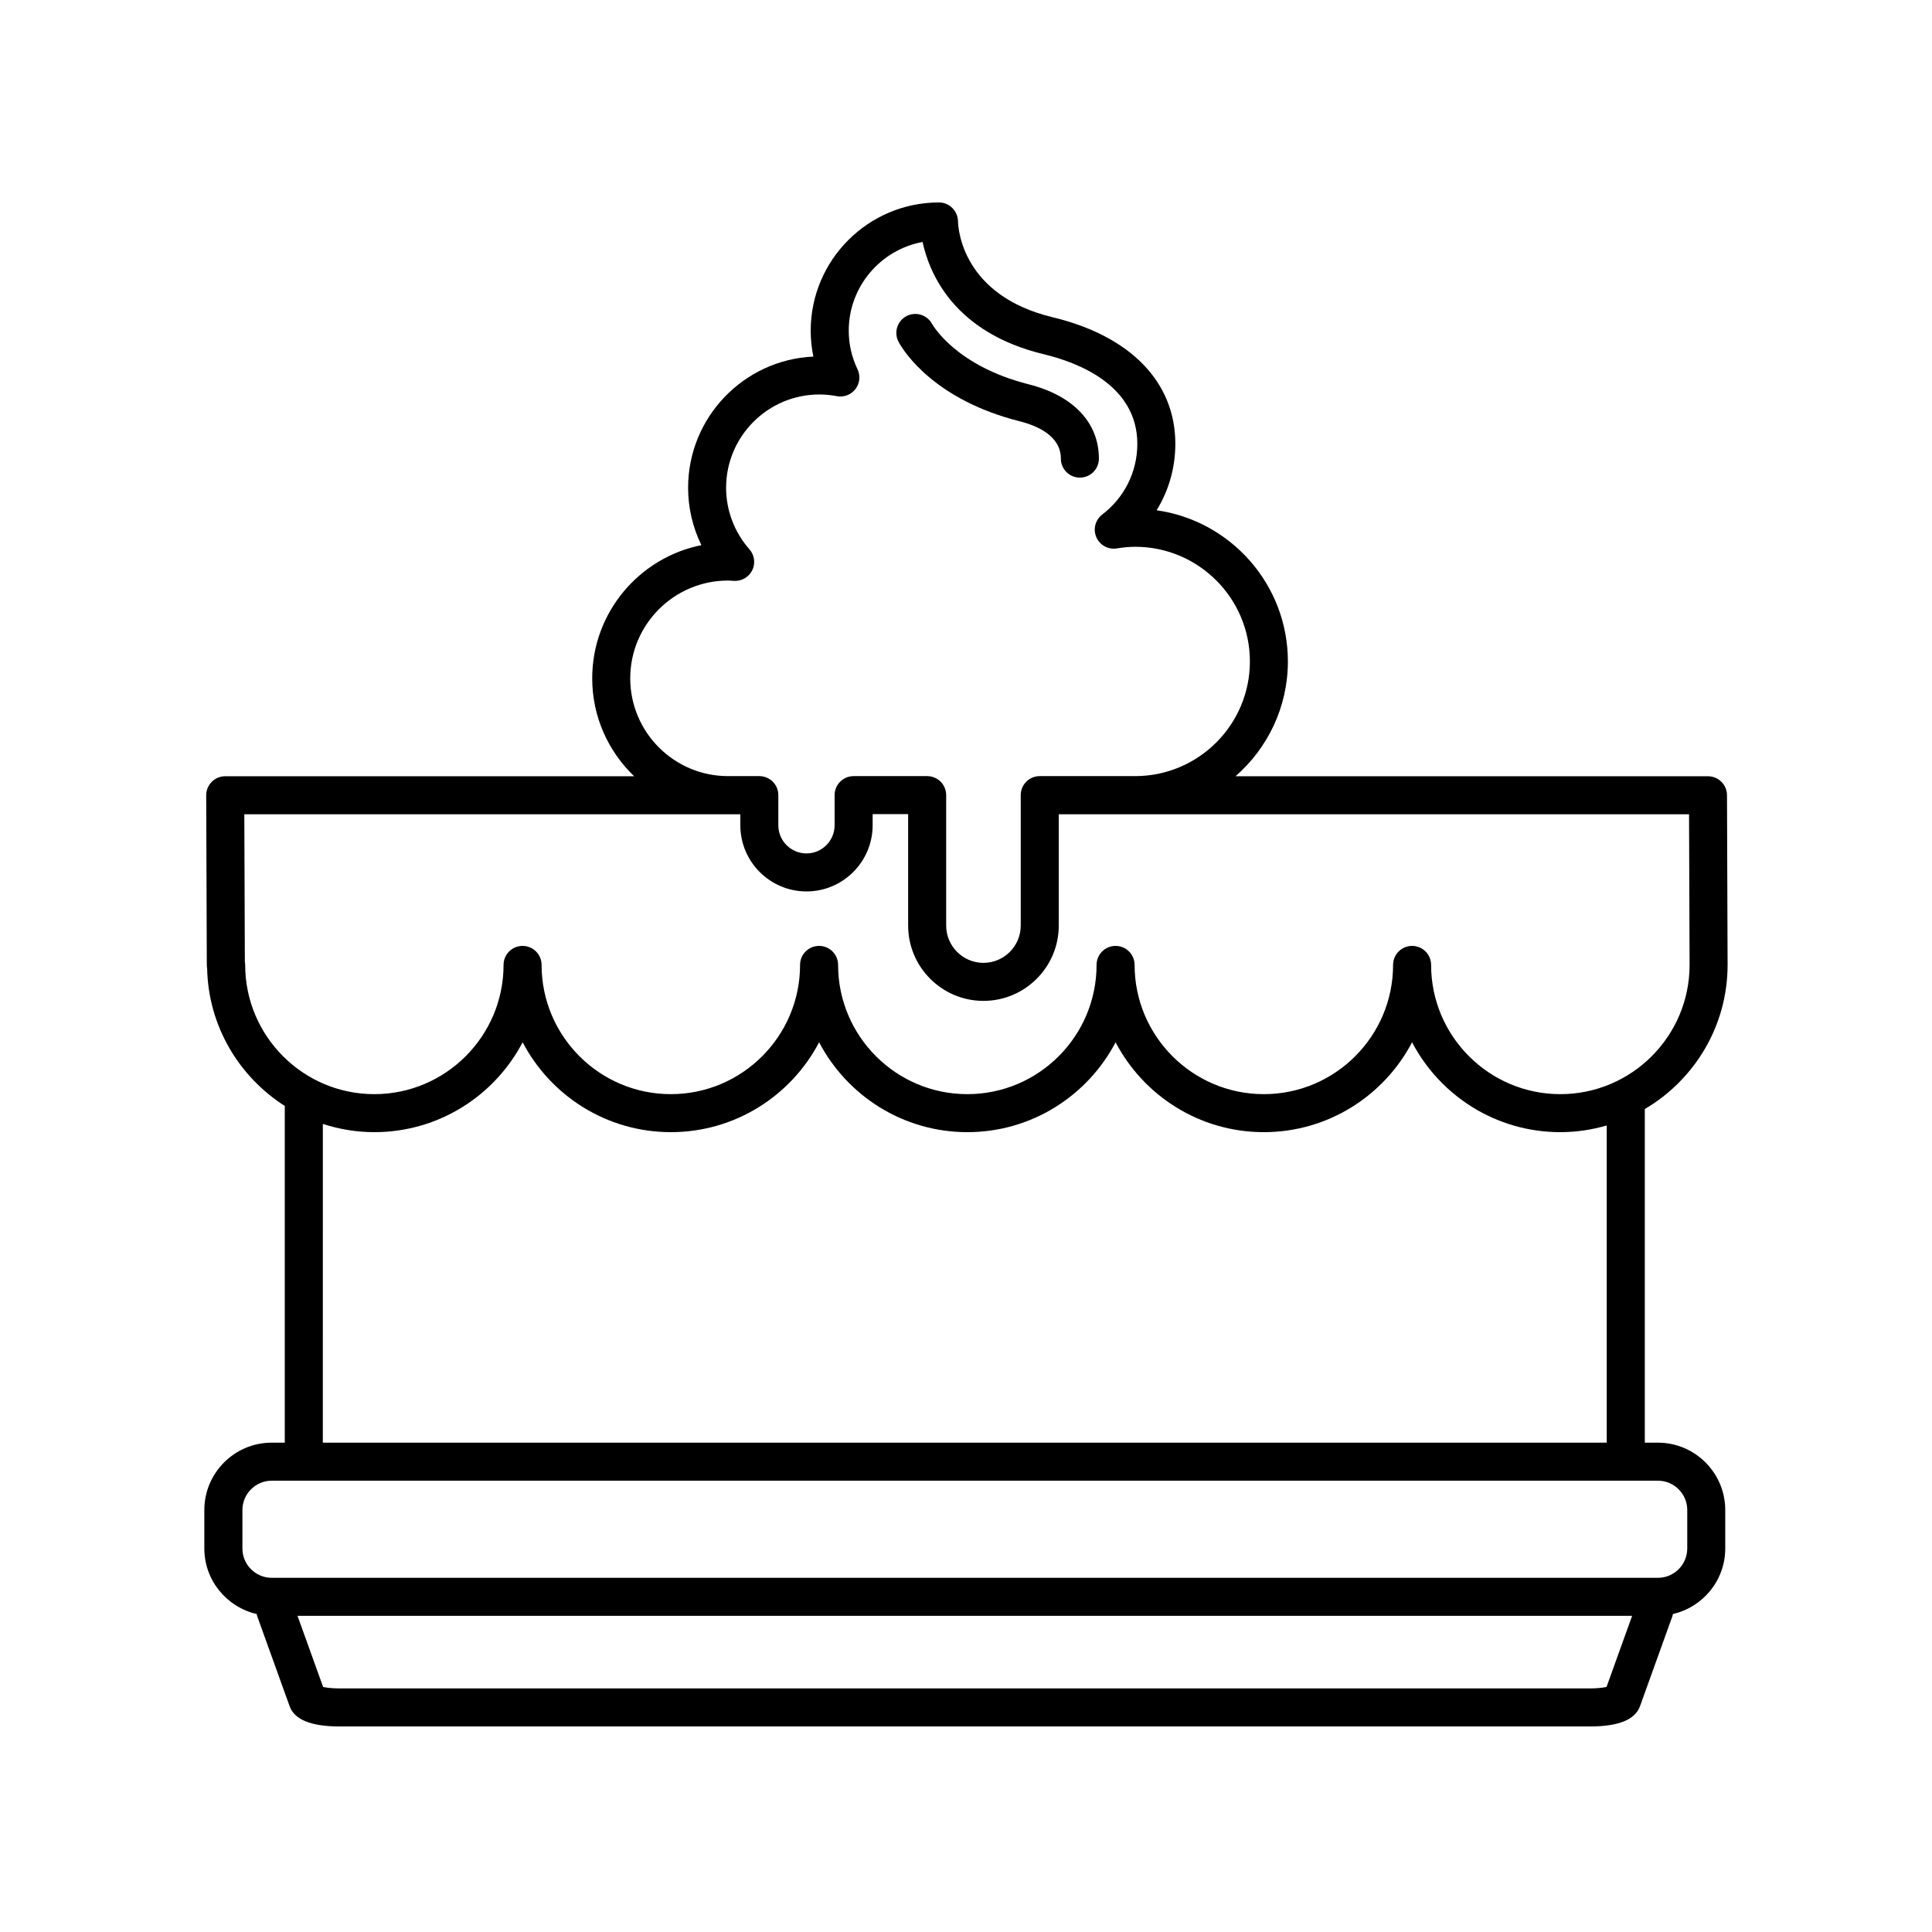 <?xml version="1.0" encoding="UTF-8"?>
<!-- The Best Svg Icon site in the world: iconSvg.co, Visit us! https://iconsvg.co -->
<svg fill="#000000" width="800px" height="800px" version="1.1" viewBox="144 144 512 512" xmlns="http://www.w3.org/2000/svg">
 <g>
  <path d="m212.05 571.74c0.035 0.137 0.012 0.277 0.059 0.414l8.652 24.031c1.273 3.547 5.703 5.34 13.164 5.34h331.52c7.461 0 11.891-1.793 13.164-5.344l8.652-24.031c0.051-0.137 0.023-0.277 0.059-0.414 7.934-1.812 13.887-8.898 13.887-17.371v-10.191c0-9.84-8.004-17.852-17.852-17.852h-3.465v-88.418c13.105-7.707 21.941-21.926 21.941-38.215l-0.16-44.953c-0.012-2.777-2.262-5.019-5.039-5.019h-125.2c8.48-7.422 13.871-18.293 13.871-30.422 0-20.391-15.156-37.301-34.789-40.066 3.219-5.219 4.961-11.266 4.961-17.609 0-16.344-11.848-28.57-32.5-33.539-23.965-5.773-25.055-23.457-25.094-25.457-0.059-2.734-2.301-4.973-5.039-4.973-18.746 0-33.996 15.246-33.996 33.992 0 2.324 0.238 4.613 0.707 6.856-18.449 0.84-33.199 16.113-33.199 34.762 0 5.309 1.219 10.5 3.523 15.211-16.48 3.289-28.934 17.871-28.934 35.297 0 10.195 4.281 19.391 11.113 25.945h-108.37c-1.34 0-2.625 0.527-3.566 1.48-0.945 0.945-1.473 2.231-1.473 3.578l0.16 44.953c0 0.309 0.031 0.605 0.086 0.898 0.312 15.324 8.465 28.742 20.574 36.461v89.234l-3.465 0.004c-9.844 0-17.852 8.012-17.852 17.852v10.191c0.008 8.477 5.957 15.559 13.891 17.375zm353.4 19.707h-331.52c-1.914 0-3.387-0.191-4.301-0.387l-6.781-18.844h353.68l-6.781 18.844c-0.91 0.195-2.383 0.387-4.297 0.387zm-254.43-267.68c0-14.289 11.629-25.914 25.914-25.914 0.387 0 0.77 0.031 1.586 0.086 2.023 0.105 3.941-0.984 4.836-2.816 0.898-1.824 0.605-4.016-0.742-5.547-3.988-4.523-6.188-10.324-6.188-16.312 0-13.633 11.09-24.723 24.723-24.723 1.484 0 3.043 0.152 4.625 0.449 1.855 0.359 3.762-0.371 4.922-1.875 1.16-1.5 1.375-3.527 0.559-5.238-1.547-3.254-2.328-6.691-2.328-10.23 0-11.699 8.449-21.469 19.566-23.52 1.805 8.402 8.359 24.031 32.129 29.754 9.254 2.223 24.781 8.273 24.781 23.738 0 7.391-3.391 14.223-9.301 18.746-1.832 1.402-2.481 3.875-1.566 5.992 0.918 2.121 3.144 3.352 5.438 2.984 1.793-0.293 3.387-0.434 4.871-0.434 16.758 0 30.391 13.633 30.391 30.391 0 16.75-13.633 30.383-30.391 30.383h-25.301c-2.781 0-5.039 2.254-5.039 5.039v34.566c0 5.453-4.434 9.883-9.879 9.883s-9.879-4.434-9.879-9.883v-34.566c0-2.785-2.258-5.039-5.039-5.039h-19.488c-2.781 0-5.039 2.254-5.039 5.039v7.992c0 4.109-3.344 7.457-7.457 7.457-4.109 0-7.457-3.344-7.457-7.457v-7.992c0-2.785-2.258-5.039-5.039-5.039h-8.293c-14.289 0.004-25.914-11.625-25.914-25.914zm-102.05 75.941c0-0.301-0.023-0.594-0.082-0.883l-0.141-39.035h131.45v2.918c0 9.668 7.863 17.531 17.531 17.531s17.531-7.871 17.531-17.531v-2.953h9.41v29.527c0 11.008 8.953 19.961 19.957 19.961 11.004 0 19.957-8.953 19.957-19.961v-29.488h167.03l0.145 39.918c0 18.883-15.359 34.25-34.25 34.25-18.887 0-34.25-15.367-34.25-34.25 0-2.785-2.258-5.039-5.039-5.039s-5.039 2.254-5.039 5.039c0 18.883-15.359 34.25-34.25 34.25-18.887 0-34.25-15.367-34.25-34.25 0-2.785-2.258-5.039-5.039-5.039s-5.039 2.254-5.039 5.039c0 18.883-15.359 34.25-34.25 34.25-18.887 0-34.25-15.367-34.25-34.25 0-2.785-2.258-5.039-5.039-5.039s-5.039 2.254-5.039 5.039c0 18.883-15.359 34.25-34.25 34.25-18.887 0-34.25-15.367-34.25-34.25 0-2.785-2.258-5.039-5.039-5.039s-5.039 2.254-5.039 5.039c0 18.883-15.367 34.25-34.25 34.25-18.863 0-34.223-15.371-34.223-34.254zm20.586 42.145c4.309 1.402 8.891 2.18 13.664 2.18 17.043 0 31.875-9.668 39.285-23.816 7.418 14.148 22.242 23.816 39.285 23.816 17.043 0 31.871-9.668 39.285-23.816 7.418 14.148 22.242 23.816 39.285 23.816s31.871-9.668 39.285-23.816c7.418 14.148 22.242 23.816 39.285 23.816s31.871-9.668 39.285-23.816c7.418 14.148 22.242 23.816 39.285 23.816 4.273 0 8.395-0.641 12.305-1.773v84.062h-340.25zm-21.312 102.32c0-4.289 3.488-7.773 7.773-7.773h367.35c4.289 0 7.773 3.488 7.773 7.773v10.191c0 4.289-3.488 7.773-7.773 7.773h-367.35c-4.289 0-7.773-3.488-7.773-7.773v-10.191z"/>
  <path d="m414.14 255.62c5.019 1.266 11 4.016 11 9.914 0 2.785 2.258 5.039 5.039 5.039s5.039-2.254 5.039-5.039c0-9.523-6.781-16.695-18.602-19.684-19.215-4.863-25.371-15.586-25.625-16.043-0.887-1.598-2.59-2.613-4.414-2.613-2.781 0-5.039 2.254-5.039 5.039 0 0.934 0.25 1.797 0.695 2.555 1.496 2.668 9.617 15.195 31.906 20.832z"/>
 </g>
</svg>